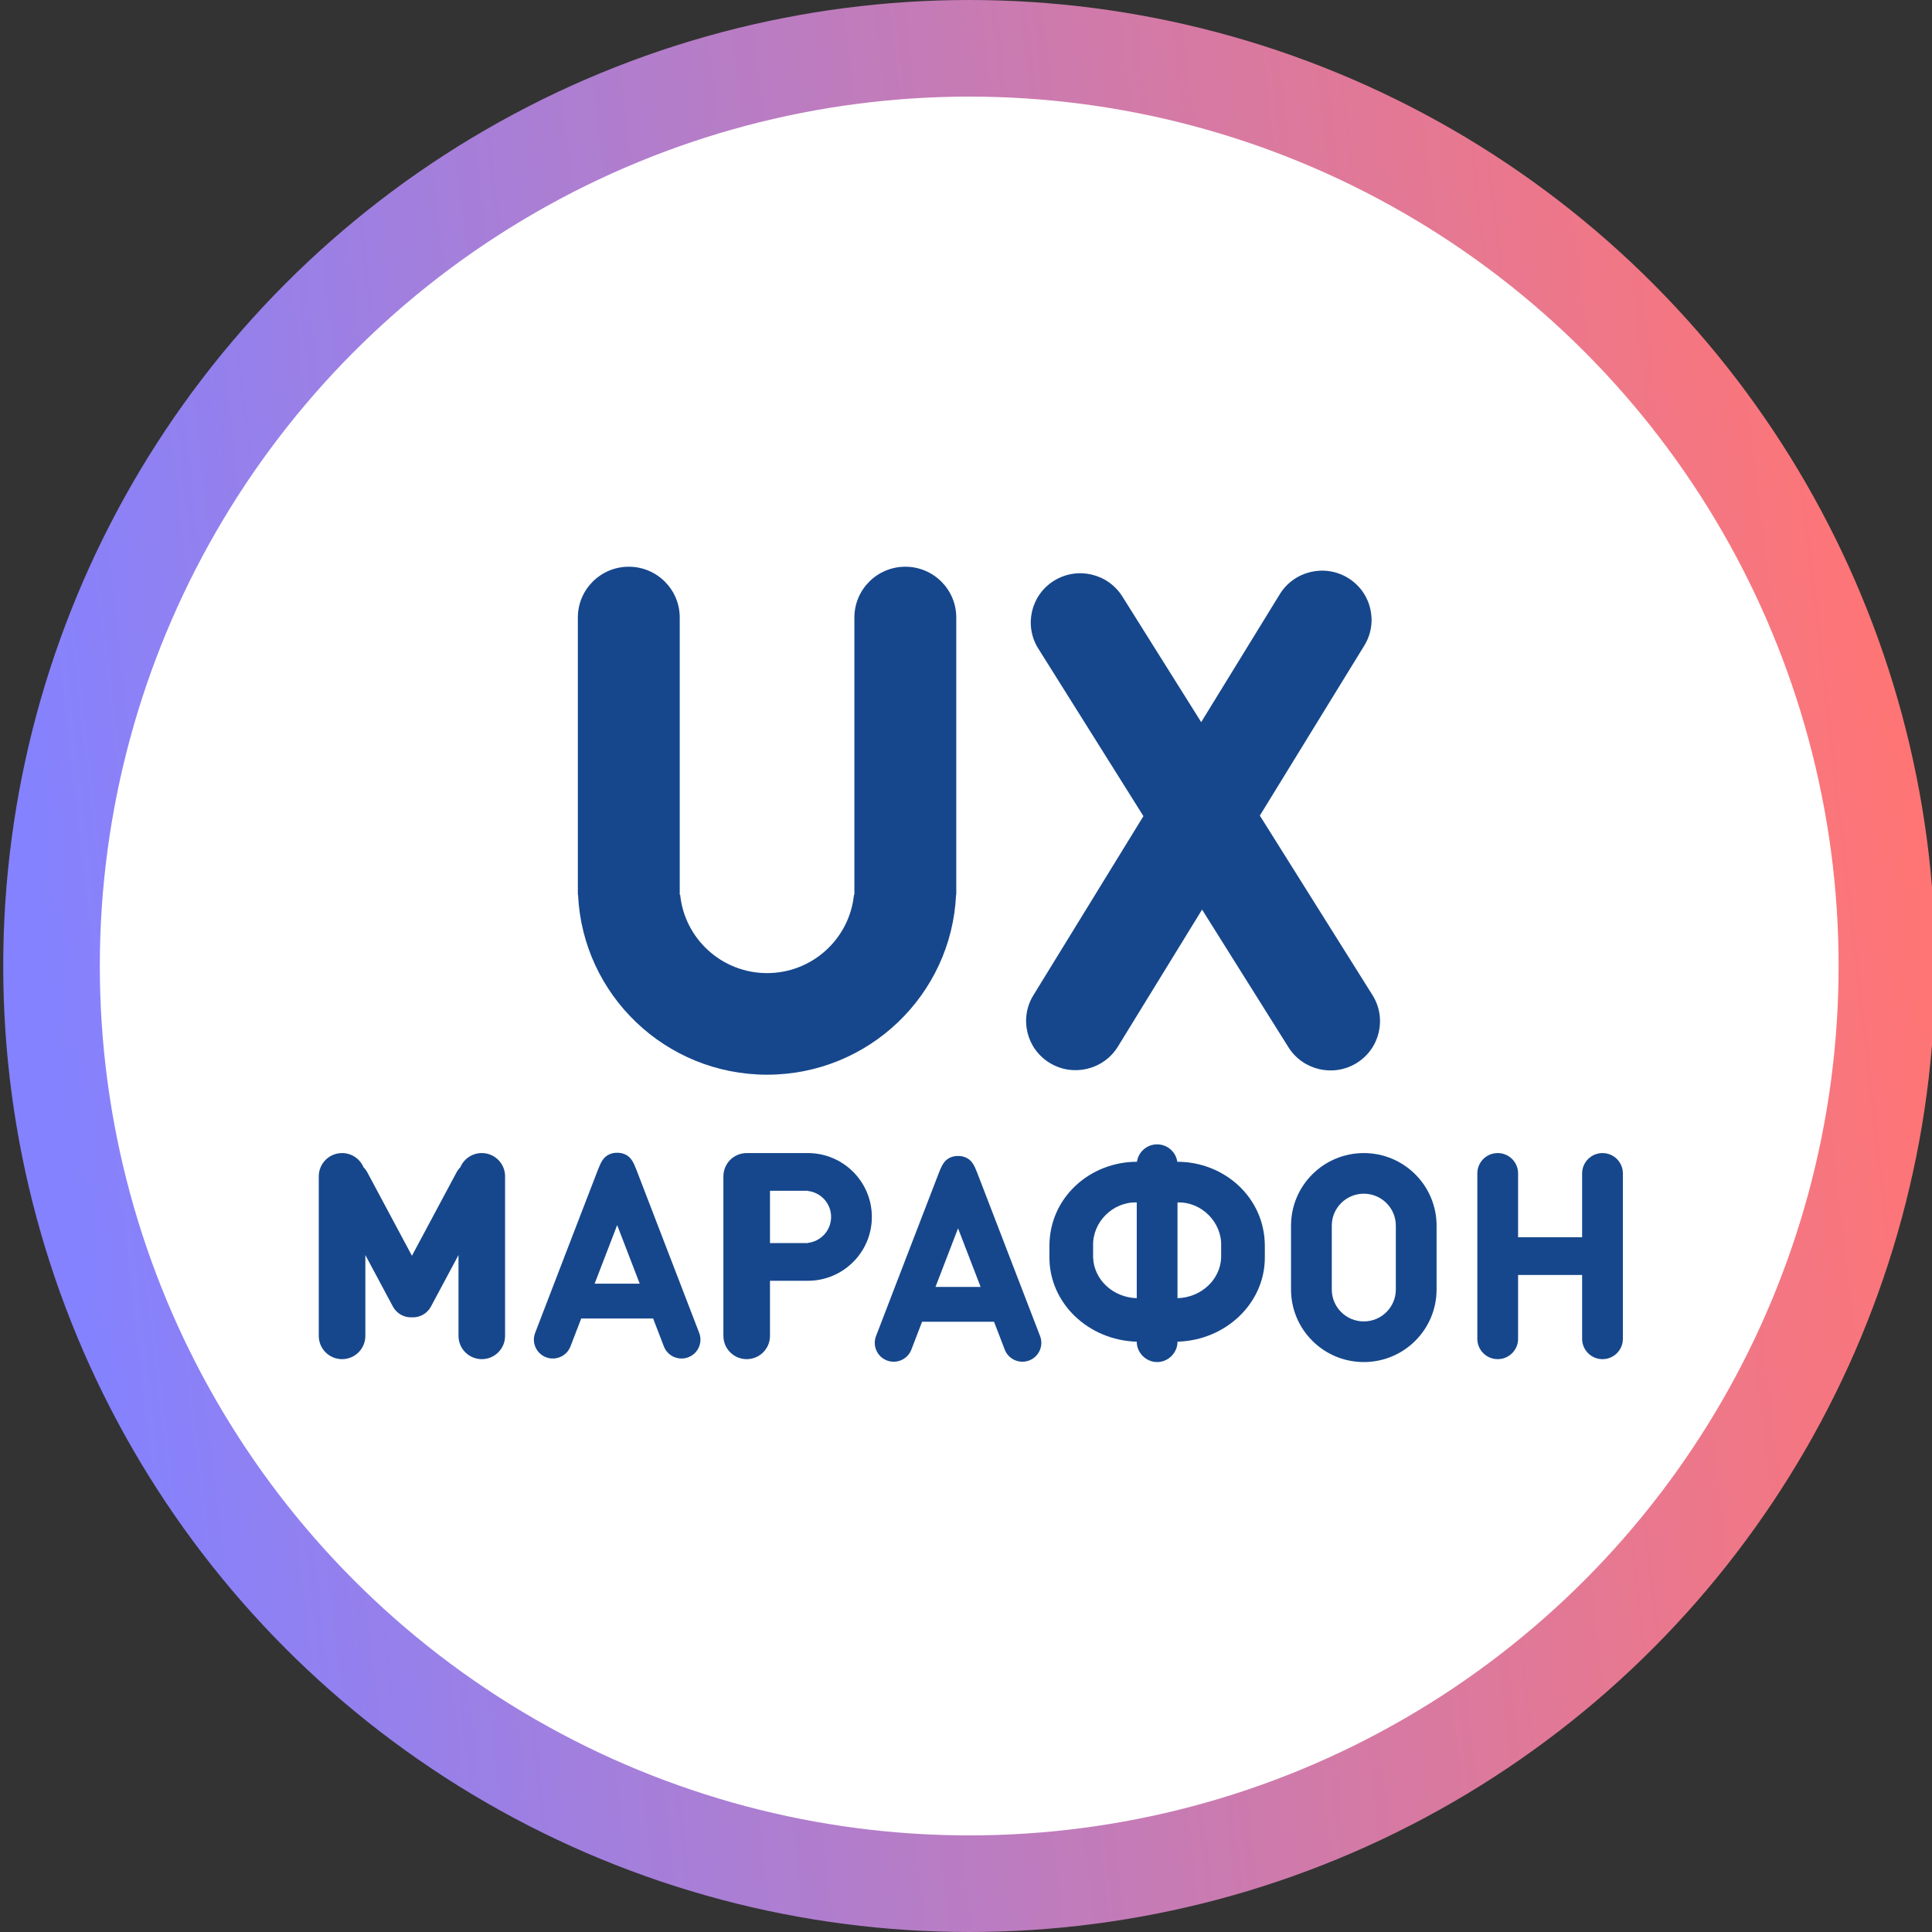 <svg width="200" height="200" viewBox="0 0 200 200" fill="none" xmlns="http://www.w3.org/2000/svg">
<rect x="0" y="0" width="200" height="200" fill="#333333" stroke="none"/>
<g clip-path="url(#clip0_533_63)">
<circle cx="100.333" cy="100" r="95" fill="white" stroke="url(#paint0_linear_533_63)" stroke-width="10"/>
<path d="M139.53 59.819C137.113 58.353 133.956 59.114 132.478 61.52L124.347 74.754L116.186 61.748C114.685 59.357 111.52 58.625 109.117 60.114C106.714 61.603 105.983 64.749 107.483 67.14L118.367 84.486L106.975 103.028C105.497 105.434 106.258 108.573 108.675 110.039C111.093 111.505 114.25 110.744 115.728 108.338L124.438 94.161L133.377 108.407C134.878 110.798 138.042 111.53 140.446 110.041C142.849 108.552 143.58 105.407 142.08 103.015L130.418 84.43L141.231 66.83C142.709 64.424 141.948 61.286 139.53 59.819Z" fill="#16478C"/>
<path d="M59.819 63.925C59.819 61.021 62.18 58.667 65.093 58.667C68.005 58.667 70.366 61.021 70.366 63.925V92.622H70.411C70.864 97.177 74.719 100.735 79.406 100.735C84.094 100.735 87.948 97.177 88.402 92.622H88.446V63.925C88.446 61.021 90.807 58.667 93.72 58.667C96.632 58.667 98.993 61.021 98.993 63.925V92.622H98.973C98.5 102.99 89.921 111.252 79.406 111.252C68.892 111.252 60.312 102.99 59.84 92.622H59.819V63.925Z" fill="#16478C"/>
<path d="M35.411 119.365C34.079 119.365 33 120.441 33 121.769V138.296C33 139.623 34.079 140.699 35.411 140.699C36.742 140.699 37.821 139.623 37.821 138.296V129.921L40.674 135.256C41.071 135.998 41.852 136.408 42.643 136.37C43.434 136.408 44.215 135.998 44.611 135.256L47.464 129.921V138.296C47.464 139.623 48.544 140.699 49.875 140.699C51.206 140.699 52.286 139.623 52.286 138.296V121.769C52.286 120.441 51.206 119.365 49.875 119.365C48.874 119.365 48.016 119.973 47.651 120.838C47.501 120.986 47.369 121.158 47.265 121.354L42.643 129.997L38.021 121.354C37.916 121.158 37.785 120.986 37.634 120.838C37.269 119.973 36.411 119.365 35.411 119.365Z" fill="#16478C"/>
<path fill-rule="evenodd" clip-rule="evenodd" d="M121.874 120.266C121.728 119.247 120.849 118.464 119.786 118.464C118.723 118.464 117.844 119.247 117.698 120.266C112.82 120.266 108.636 123.979 108.636 128.981L108.636 130.182C108.636 134.901 112.657 138.744 117.676 138.892C117.676 140.04 118.633 141 119.786 141C120.939 141 121.895 140.04 121.895 138.892C126.915 138.744 130.935 134.901 130.935 130.182V128.981C130.935 123.979 126.752 120.266 121.874 120.266ZM117.677 124.476V134.387C115.22 134.314 113.242 132.473 113.159 130.182H113.156L113.159 128.981C113.075 126.515 115.206 124.392 117.677 124.476ZM121.895 124.476V134.387C124.352 134.314 126.329 132.473 126.413 130.182L126.413 128.981C126.496 126.517 124.368 124.392 121.895 124.476Z" fill="#16478C"/>
<path fill-rule="evenodd" clip-rule="evenodd" d="M133.647 126.877V133.488C133.647 137.637 137.02 141 141.181 141C145.341 141 148.714 137.637 148.714 133.488V126.877C148.714 122.728 145.341 119.365 141.181 119.365C137.02 119.365 133.647 122.728 133.647 126.877ZM144.496 126.877C144.496 125.052 143.011 123.572 141.181 123.572C139.35 123.572 137.866 125.052 137.866 126.877L137.866 133.488C137.866 135.313 139.35 136.793 141.181 136.793C143.011 136.793 144.496 135.313 144.496 133.488L144.496 126.877Z" fill="#16478C"/>
<path d="M157.152 121.468C157.152 120.307 156.207 119.365 155.042 119.365C153.877 119.365 152.933 120.307 152.933 121.468V138.596C152.933 139.758 153.877 140.699 155.042 140.699C156.207 140.699 157.152 139.758 157.152 138.596V131.985H163.781V138.596C163.781 139.758 164.726 140.699 165.891 140.699C167.056 140.699 168 139.758 168 138.596V121.468C168 120.307 167.056 119.365 165.891 119.365C164.726 119.365 163.781 120.307 163.781 121.468V128.079H157.152V121.468Z" fill="#16478C"/>
<path fill-rule="evenodd" clip-rule="evenodd" d="M74.886 121.769C74.886 120.441 75.966 119.365 77.297 119.365H83.625C87.286 119.365 90.254 122.325 90.254 125.976C90.254 129.627 87.286 132.586 83.625 132.586H79.708V138.296C79.708 139.623 78.628 140.699 77.297 140.699C75.966 140.699 74.886 139.623 74.886 138.296V121.769ZM79.708 128.68H83.625V128.664C84.981 128.514 86.036 127.368 86.036 125.976C86.036 124.584 84.981 123.437 83.625 123.288V123.271H79.708V128.68Z" fill="#16478C"/>
<path fill-rule="evenodd" clip-rule="evenodd" d="M64.624 119.464C65.329 119.734 65.59 120.359 65.869 121.064C66.147 121.769 72.38 137.98 72.38 137.98C72.768 138.987 72.264 140.117 71.254 140.503C70.244 140.89 69.111 140.387 68.723 139.38L67.612 136.493H60.167L59.056 139.38C58.668 140.387 57.535 140.89 56.525 140.503C55.515 140.117 55.011 138.987 55.398 137.98C55.398 137.98 61.627 121.769 61.91 121.064C62.193 120.359 62.45 119.734 63.155 119.464C63.397 119.371 63.645 119.33 63.89 119.334C64.134 119.33 64.382 119.371 64.624 119.464ZM61.555 132.887H66.224L63.889 126.823L61.555 132.887Z" fill="#16478C"/>
<path fill-rule="evenodd" clip-rule="evenodd" d="M99.912 119.796C100.617 120.065 100.878 120.691 101.157 121.396C101.435 122.101 107.669 138.312 107.669 138.312C108.056 139.319 107.552 140.449 106.542 140.835C105.532 141.222 104.399 140.719 104.011 139.712L102.9 136.824H95.455L94.344 139.712C93.956 140.719 92.823 141.222 91.813 140.835C90.803 140.449 90.299 139.319 90.686 138.312C90.686 138.312 96.915 122.101 97.198 121.396C97.481 120.691 97.738 120.065 98.443 119.796C98.685 119.703 98.933 119.662 99.178 119.666C99.422 119.662 99.671 119.703 99.912 119.796ZM96.843 133.219H101.512L99.177 127.155L96.843 133.219Z" fill="#16478C"/>
</g>
<defs>
<linearGradient id="paint0_linear_533_63" x1="-13.416" y1="-53.704" x2="179.416" y2="-75.792" gradientUnits="userSpaceOnUse">
<stop stop-color="#8482FF"/>
<stop offset="1" stop-color="#FF7575"/>
</linearGradient>
<clipPath id="clip0_533_63">
<rect width="200" height="200" fill="white"/>
</clipPath>
</defs>
</svg>
